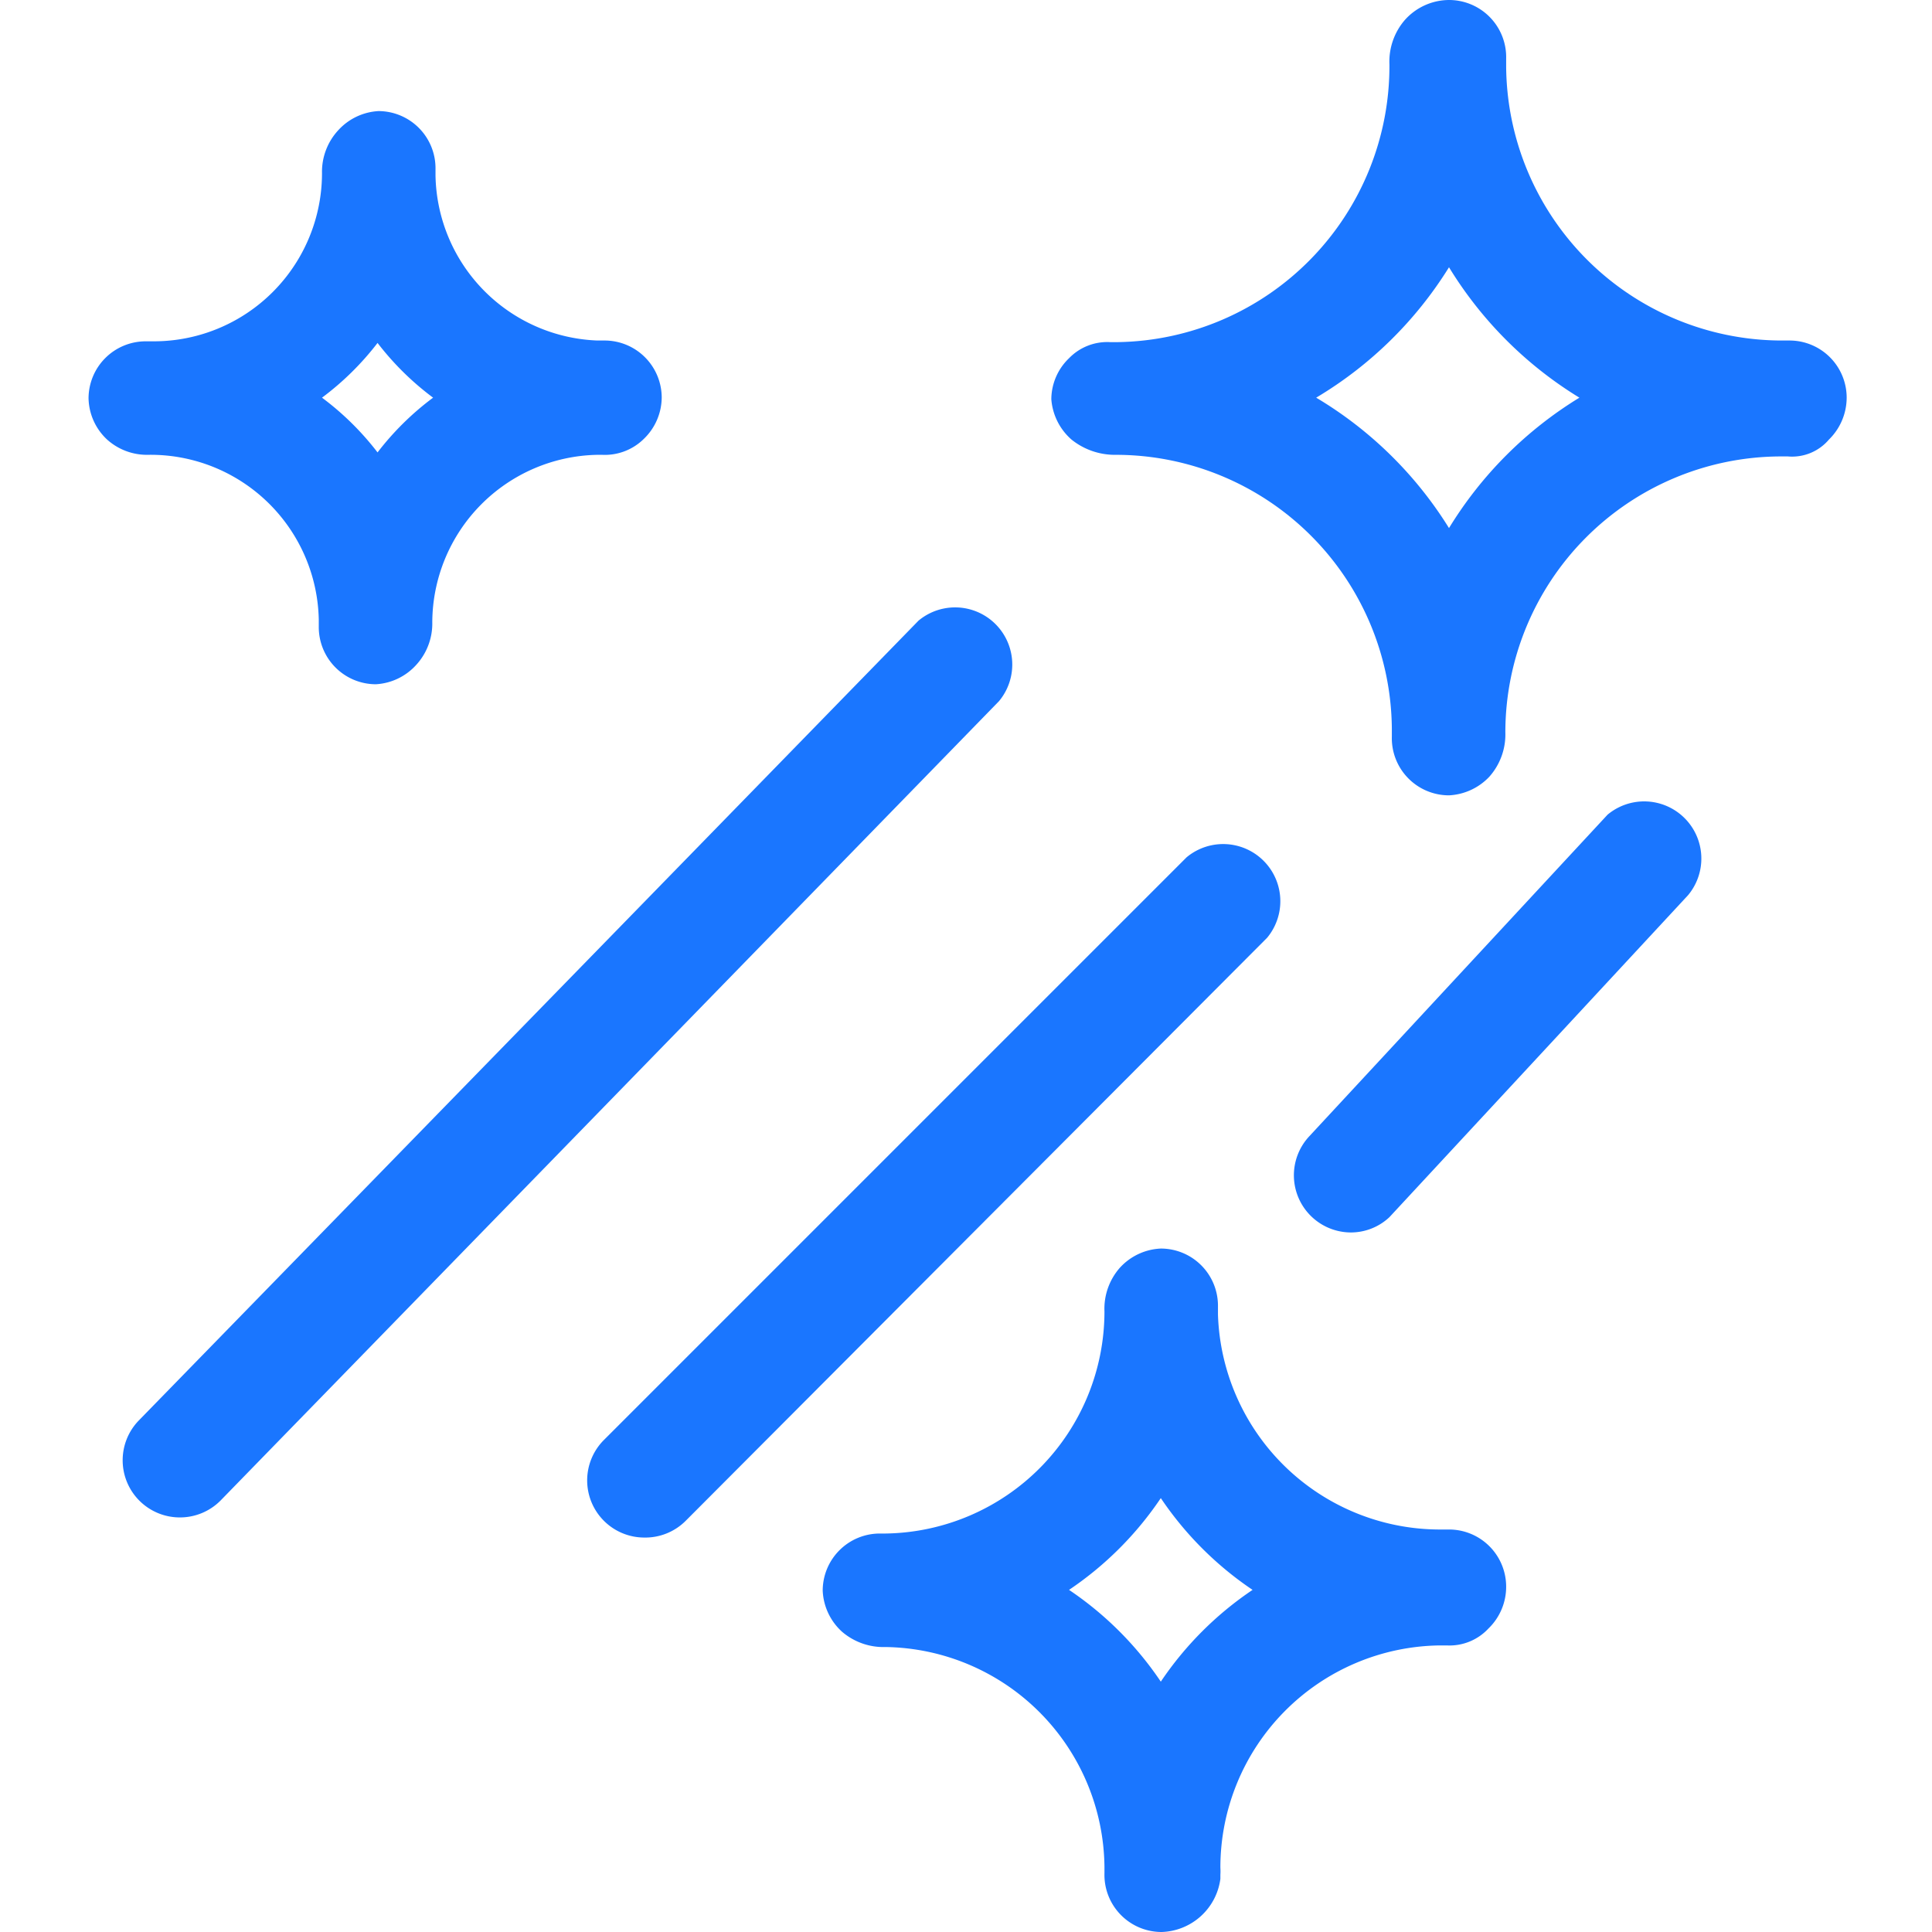 <svg id="Слой_1" data-name="Слой 1" xmlns="http://www.w3.org/2000/svg" width="24" height="24" viewBox="0 0 24 24"><defs><style>.cls-1{fill:#1a76ff;}</style></defs><title>2129</title><path class="cls-1" d="M18,9.88h0a.71.71,0,0,1-.71-.73s0-.07,0-.1a3.43,3.43,0,0,0-3.43-3.4.86.86,0,0,1-.55-.19.74.74,0,0,1-.25-.5v0a.71.71,0,0,1,.22-.51.66.66,0,0,1,.51-.2h.1A3.43,3.43,0,0,0,17.26.8a.79.79,0,0,1,.19-.55A.74.74,0,0,1,18,0h0a.71.71,0,0,1,.71.73s0,.07,0,.1a3.43,3.43,0,0,0,3.4,3.4h.12a.71.71,0,0,1,.71.71.73.73,0,0,1-.22.52.6.6,0,0,1-.51.21h-.11a3.43,3.43,0,0,0-3.4,3.43.79.79,0,0,1-.2.55A.74.74,0,0,1,18,9.88ZM16.35,4.94A4.88,4.88,0,0,1,18,6.56a4.88,4.88,0,0,1,1.62-1.62A4.88,4.88,0,0,1,18,3.32,4.88,4.88,0,0,1,16.35,4.94Z"/><path class="cls-1" d="M4.67,8.5h0a.71.71,0,0,1-.71-.72s0-.05,0-.08A2.09,2.09,0,0,0,1.83,5.65a.74.74,0,0,1-.5-.19.72.72,0,0,1-.23-.51h0a.71.71,0,0,1,.71-.71H1.9A2.09,2.09,0,0,0,4,2.15a.76.76,0,0,1,.2-.53.73.73,0,0,1,.5-.24h0a.71.71,0,0,1,.71.72s0,.05,0,.08A2.09,2.09,0,0,0,7.42,4.23h.09a.71.71,0,0,1,.71.71A.72.72,0,0,1,8,5.45a.69.69,0,0,1-.52.2H7.42A2.09,2.09,0,0,0,5.37,7.73a.76.76,0,0,1-.2.53A.73.73,0,0,1,4.67,8.5ZM4,4.94a3.52,3.52,0,0,1,.69.68,3.52,3.52,0,0,1,.69-.68,3.52,3.52,0,0,1-.69-.68A3.52,3.52,0,0,1,4,4.94Z"/><path class="cls-1" d="M14.43,24h0a.71.71,0,0,1-.71-.73s0-.05,0-.08A2.76,2.76,0,0,0,11,20.46a.79.79,0,0,1-.54-.19.73.73,0,0,1-.24-.51v0a.71.71,0,0,1,.71-.71H11a2.76,2.76,0,0,0,2.72-2.76.77.77,0,0,1,.19-.54.73.73,0,0,1,.51-.24h0a.71.71,0,0,1,.71.71s0,.08,0,.11A2.76,2.76,0,0,0,17.86,19H18a.71.71,0,0,1,.71.71.72.72,0,0,1-.22.52.66.66,0,0,1-.52.21h-.08a2.76,2.76,0,0,0-2.73,2.76h0a.67.67,0,0,1,0,.09s0,0,0,.05h0A.76.76,0,0,1,14.43,24Zm-1.15-4.25a4.2,4.2,0,0,1,1.14,1.14,4.2,4.2,0,0,1,1.14-1.14,4.2,4.2,0,0,1-1.14-1.14A4.2,4.2,0,0,1,13.28,19.75Z"/><path class="cls-1" d="M2.23,18.85a.71.71,0,0,1-.51-1.2l9.69-9.94a.71.71,0,0,1,1,1L2.74,18.64A.71.71,0,0,1,2.23,18.85Z"/><path class="cls-1" d="M8,19.1a.71.71,0,0,1-.5-1.21l7.24-7.24a.71.71,0,0,1,1,1L8.52,18.89A.71.71,0,0,1,8,19.1Z"/><path class="cls-1" d="M16.78,15.31a.71.71,0,0,1-.52-1.19l3.71-4a.71.71,0,0,1,1,1l-3.71,4A.7.7,0,0,1,16.78,15.31Z"/></svg>